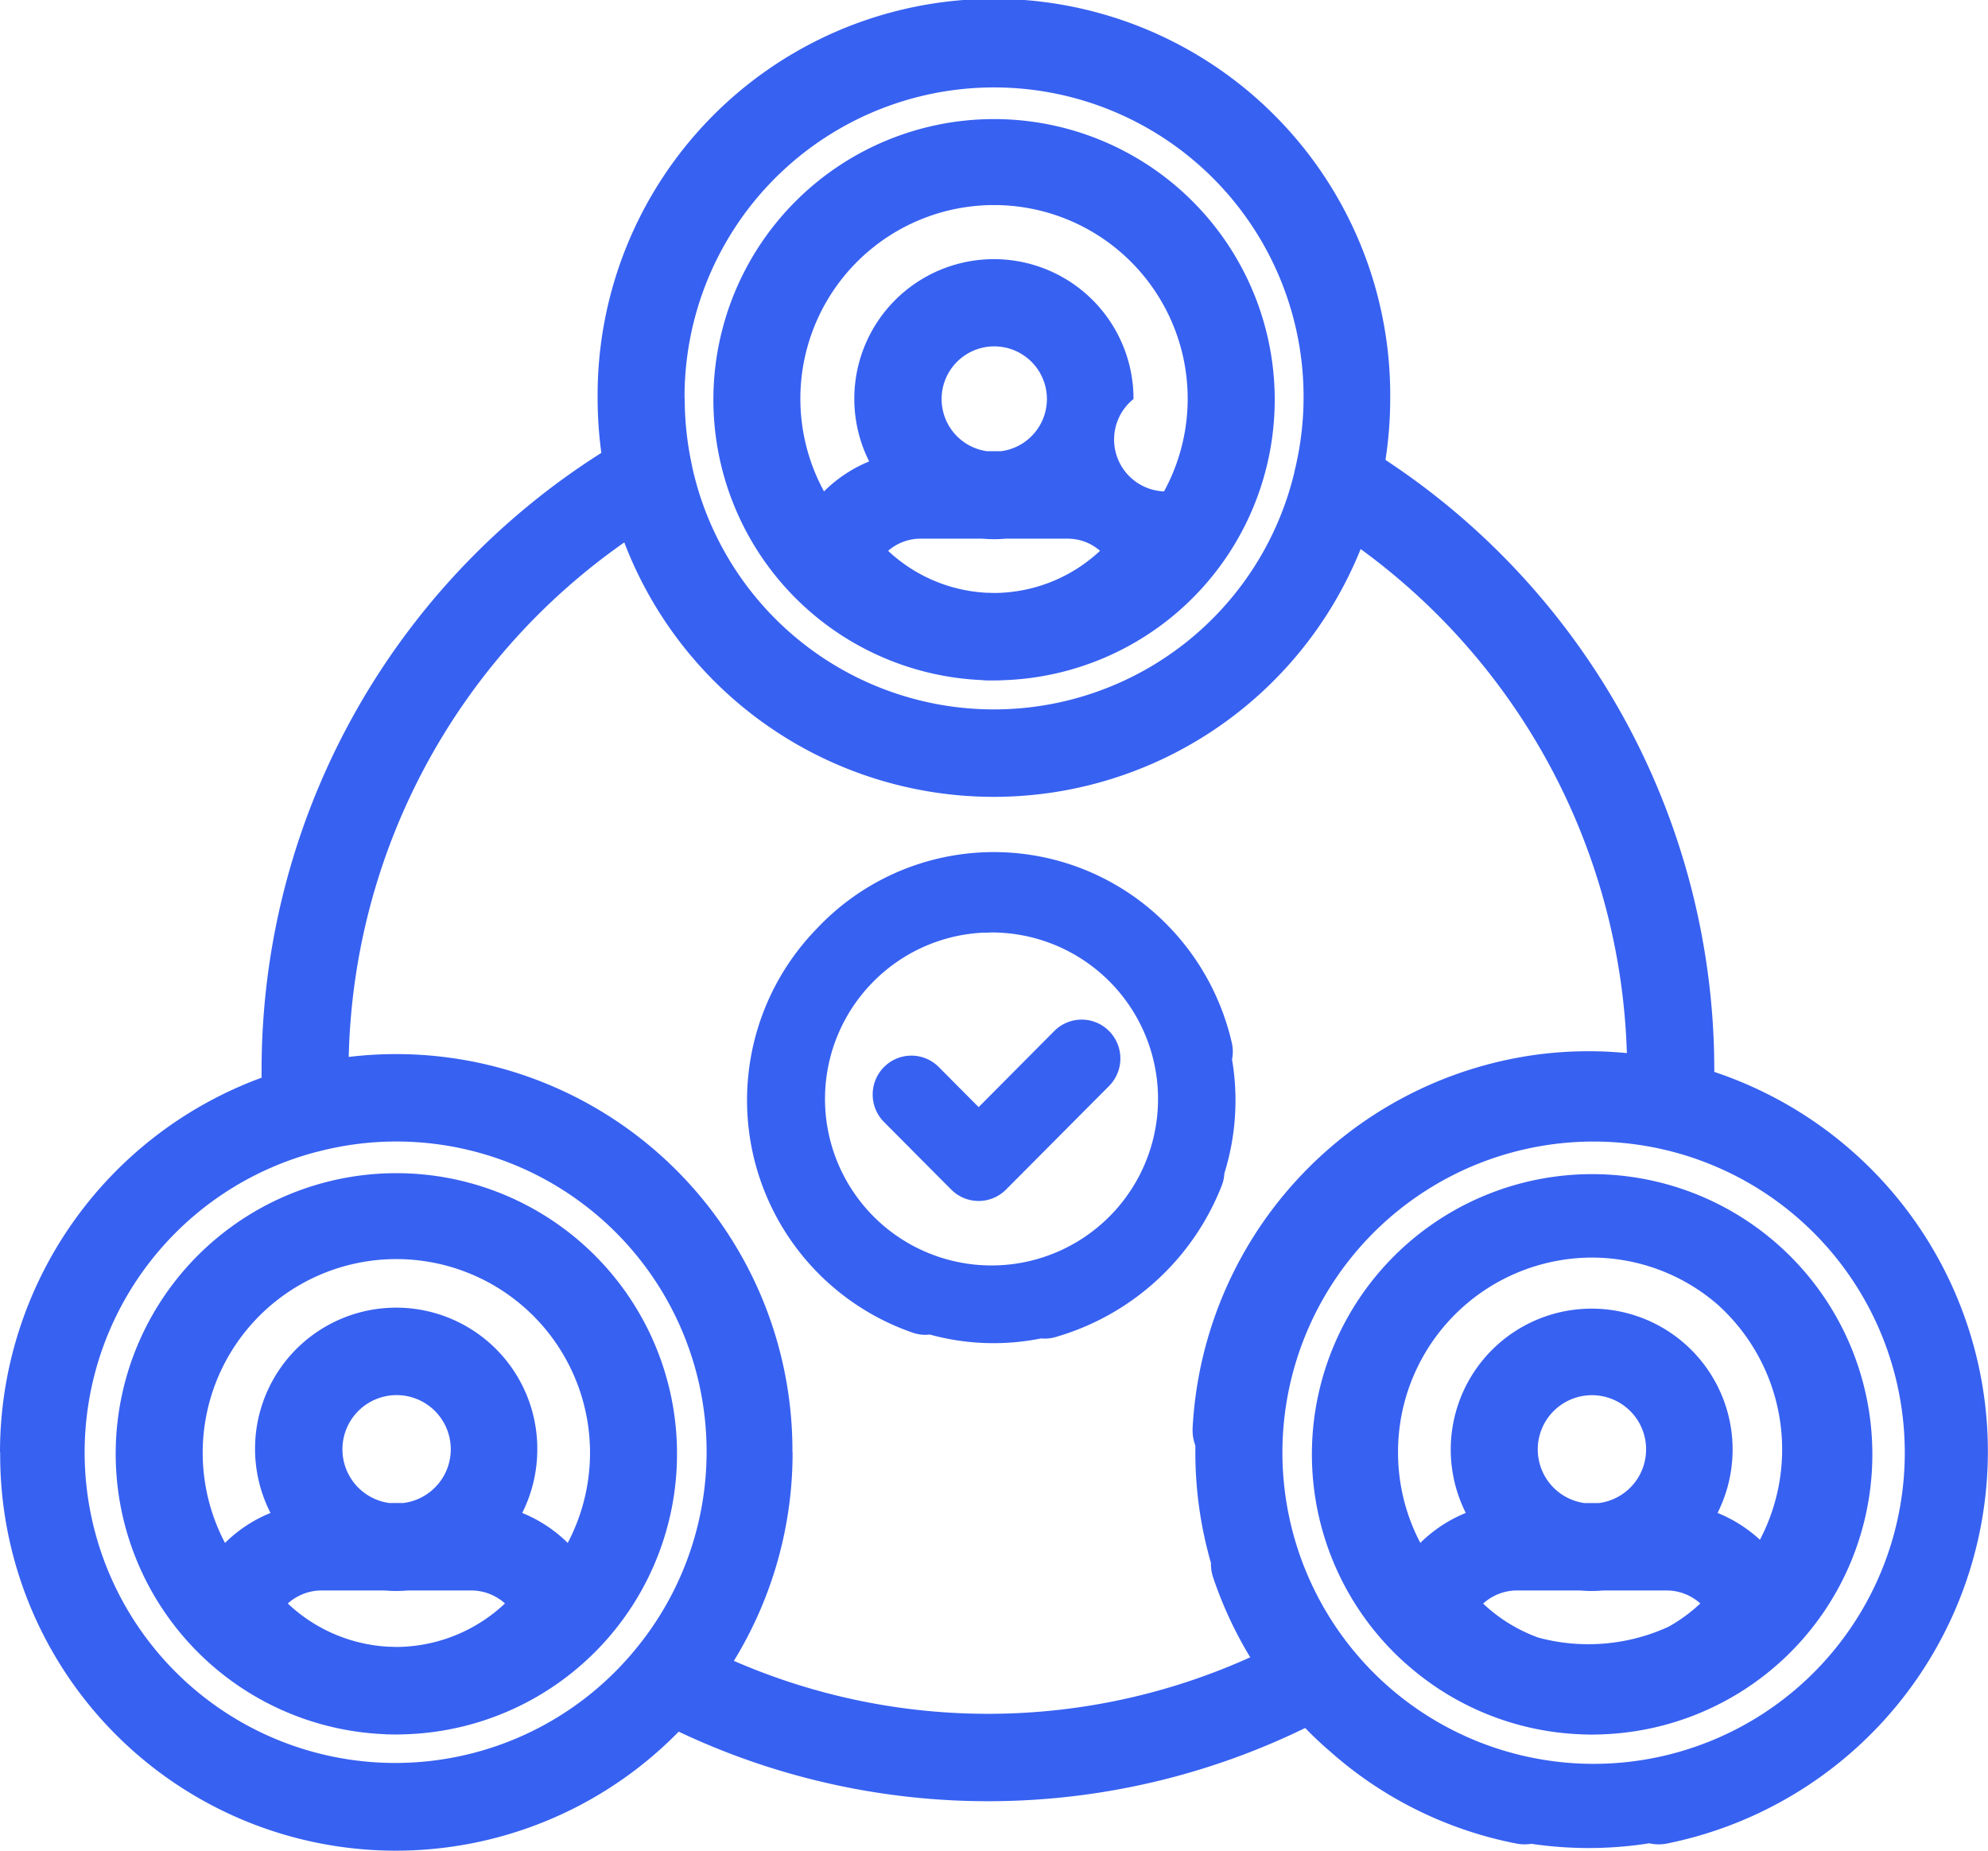 <svg xmlns="http://www.w3.org/2000/svg" width="72.957" height="67.932" viewBox="0 0 72.957 67.932"><path id="Icon_04" data-name="Icon 04" d="M1213.444,1271.75a14.644,14.644,0,0,1,9.6-13.754c0-.082,0-.163,0-.244a26.808,26.808,0,0,1,12.469-22.689,14.8,14.8,0,0,1-.137-2,14.544,14.544,0,1,1,29.087,0,14.828,14.828,0,0,1-.174,2.259,26.8,26.8,0,0,1,12.067,22.429v.033a14.682,14.682,0,0,1-1.743,28.322,1.589,1.589,0,0,1-.3.029,1.564,1.564,0,0,1-.344-.04c-.085.014-.168.027-.253.039a14.418,14.418,0,0,1-4.073-.019,1.579,1.579,0,0,1-.544-.009,14.441,14.441,0,0,1-6.856-3.394q-.468-.4-.9-.849a26.529,26.529,0,0,1-22.992.135,14.519,14.519,0,0,1-24.9-10.25Zm11.653-11.037-.011,0a11.4,11.4,0,1,0,11.649,18.3l.022-.027a11.384,11.384,0,0,0-11.659-18.274Zm35.41,11.037a11.444,11.444,0,0,0,3.834,8.546,11.42,11.42,0,1,0-3.834-8.546Zm-17.976,0a14.592,14.592,0,0,1-2.155,7.65,23.357,23.357,0,0,0,18.95-.131,14.648,14.648,0,0,1-1.359-2.923,1.629,1.629,0,0,1-.07-.3,1.586,1.586,0,0,1-.013-.244,14.607,14.607,0,0,1-.572-4.053c0-.085,0-.169,0-.254a1.6,1.6,0,0,1-.1-.647,14.608,14.608,0,0,1,12.547-13.687,14.432,14.432,0,0,1,3.389-.068,23.776,23.776,0,0,0-9.77-18.5,14.513,14.513,0,0,1-27.023-.244,23.71,23.71,0,0,0-10.113,18.885,14.544,14.544,0,0,1,16.283,14.517Zm-3.959-38.686a11.511,11.511,0,0,0,.264,2.45s0,.009,0,.014a11.337,11.337,0,0,0,22.121.2l0-.014a11.359,11.359,0,1,0-22.391-2.648Zm32.873,49.031a10.23,10.23,0,0,1-6.3-2.5c-.036-.03-.07-.061-.106-.093s-.081-.069-.12-.106a10.284,10.284,0,1,1,7.349,2.7c-.137.005-.274.01-.412.01S1271.582,1282.1,1271.445,1282.095Zm-3.576-4.8a5.869,5.869,0,0,0,2.032,1.252,7.064,7.064,0,0,0,4.777-.4,5.838,5.838,0,0,0,1.165-.855,1.856,1.856,0,0,0-1.236-.476h-2.321c-.142.012-.286.019-.431.019s-.288-.007-.43-.019h-2.321A1.853,1.853,0,0,0,1267.87,1277.3Zm-3.119-5.548a7.13,7.13,0,0,0,.818,3.323,5.112,5.112,0,0,1,1.669-1.1,5.172,5.172,0,1,1,9.239,0,5.122,5.122,0,0,1,1.555.986,7.152,7.152,0,0,0-1.559-8.639,7.052,7.052,0,0,0-4.616-1.719A7.134,7.134,0,0,0,1264.75,1271.75Zm5.128-.108a1.988,1.988,0,0,0,1.717,1.97h.523a1.988,1.988,0,1,0-2.24-1.97Zm-42.3,10.453a10.3,10.3,0,1,1,.824,0c-.137.005-.274.01-.412.01S1227.713,1282.1,1227.575,1282.095Zm-3.575-4.8a5.832,5.832,0,0,0,3.7,1.589c.1,0,.191.007.286.007s.192,0,.287-.007a5.839,5.839,0,0,0,3.7-1.589,1.857,1.857,0,0,0-1.236-.476h-2.321c-.142.012-.285.019-.431.019s-.288-.007-.43-.019h-2.321A1.853,1.853,0,0,0,1224,1277.3Zm9.159-5.656a5.2,5.2,0,0,1-.553,2.335,5.122,5.122,0,0,1,1.67,1.1,7.107,7.107,0,1,0-12.578,0,5.113,5.113,0,0,1,1.67-1.1,5.179,5.179,0,1,1,9.791-2.335Zm-7.151,0a1.988,1.988,0,0,0,1.717,1.97h.523a1.988,1.988,0,1,0-2.24-1.97Zm21.558-4.213a1.4,1.4,0,0,1-.616-.064,9.026,9.026,0,0,1-3.541-14.826,8.915,8.915,0,0,1,12.131-.817,9.06,9.06,0,0,1,3.109,5.009,1.442,1.442,0,0,1,.006.6,8.982,8.982,0,0,1-.282,4.183,1.442,1.442,0,0,1-.092.439,9.32,9.32,0,0,1-6.131,5.576,1.383,1.383,0,0,1-.5.042,8.823,8.823,0,0,1-4.083-.141Zm2.012-14.753a6.085,6.085,0,0,0-4.127,1.842,6.111,6.111,0,1,0,4.37-1.847C1249.742,1252.671,1249.66,1252.673,1249.579,1252.676Zm-1.227,9.434-2.467-2.481a1.431,1.431,0,0,1,0-2.019,1.415,1.415,0,0,1,2.008,0l1.464,1.472,2.777-2.794a1.415,1.415,0,0,1,2.008,0,1.434,1.434,0,0,1,0,2.02l-3.781,3.8a1.415,1.415,0,0,1-2.009,0Zm1.167-18.7a10.3,10.3,0,1,1,.807,0q-.2.011-.4.011C1249.787,1243.419,1249.653,1243.416,1249.519,1243.409Zm-3.486-4.747a5.718,5.718,0,0,0,3.611,1.54c.092,0,.185.007.278.007s.186,0,.279-.007a5.72,5.72,0,0,0,3.611-1.54,1.8,1.8,0,0,0-1.18-.445h-2.284c-.14.012-.282.019-.426.019s-.284-.007-.425-.019h-2.284A1.8,1.8,0,0,0,1246.033,1238.662Zm9.005-5.569a1.906,1.906,0,0,0,1.123,3.389,7.107,7.107,0,1,0-12.479,0,5.068,5.068,0,0,1,1.658-1.1,5.123,5.123,0,1,1,9.7-2.285Zm-7.04,0a1.932,1.932,0,0,0,1.668,1.914h.512a1.932,1.932,0,1,0-2.18-1.914Z" transform="translate(-1213.444 -1218.441)" fill="#3761f1"></path></svg>